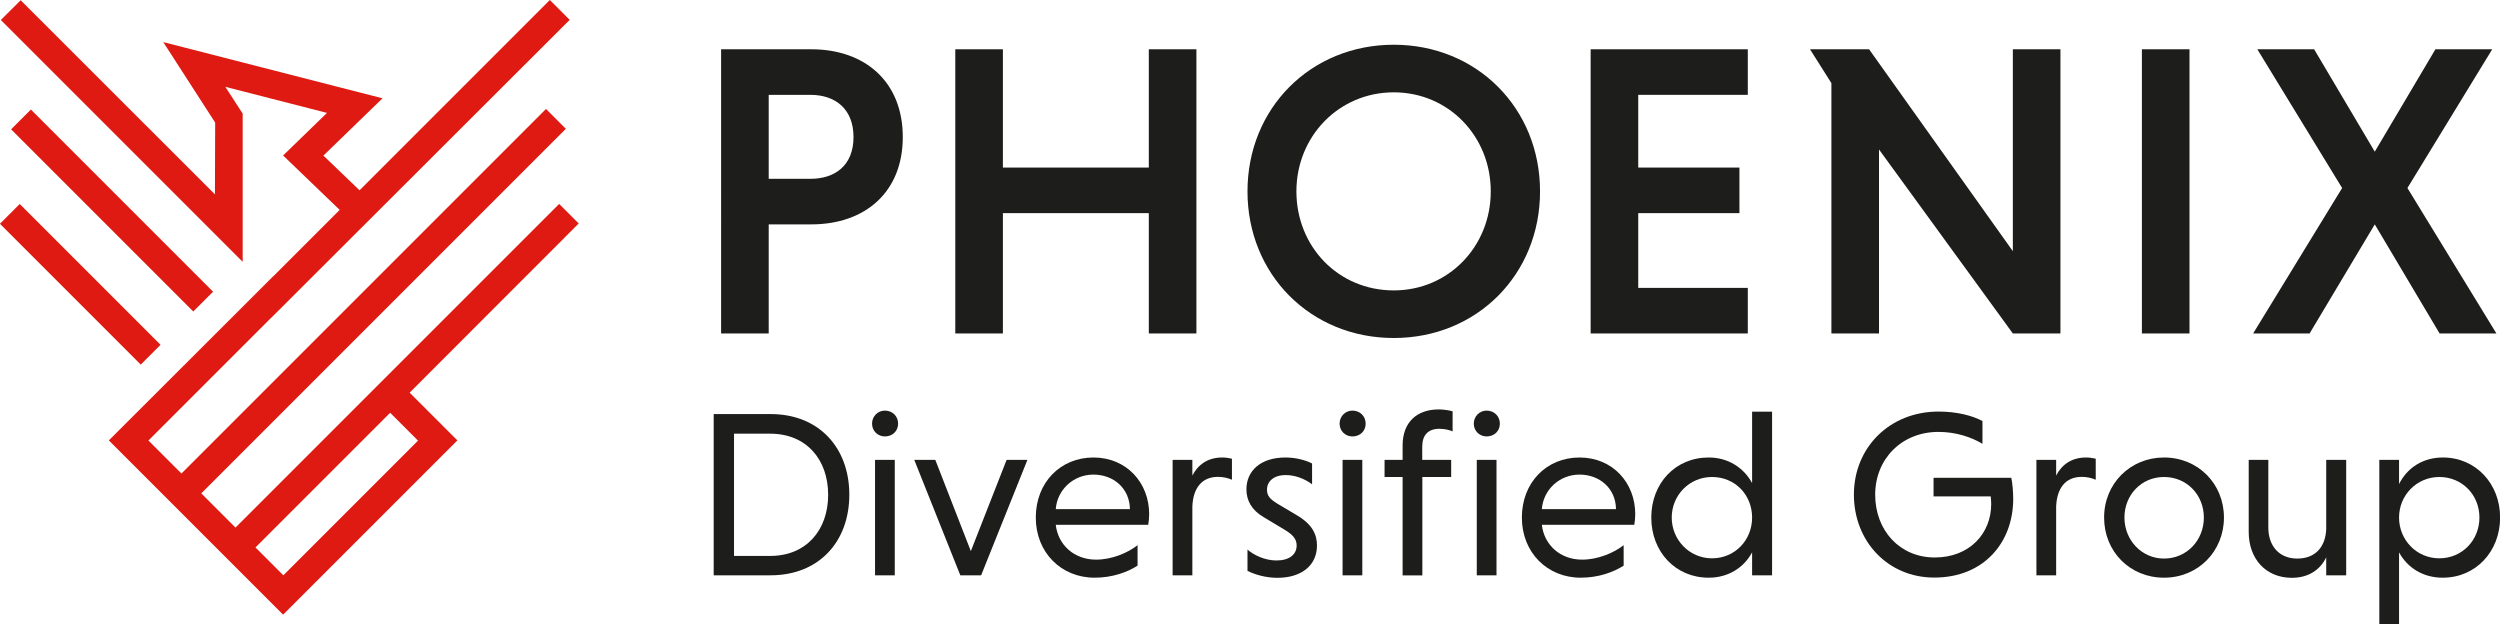 <?xml version="1.0" encoding="UTF-8"?> <svg xmlns="http://www.w3.org/2000/svg" id="Layer_1" viewBox="0 0 209.02 52.17"><defs><style> .cls-1 { fill: #1d1d1b; } .cls-2 { fill: #de1a12; } </style></defs><g><path class="cls-1" d="M59.67,34.62h4.76c4.02,0,6.58,2.79,6.58,6.74s-2.56,6.74-6.58,6.74h-4.76v-13.48ZM61.37,36.25v10.23h3.03c3.01,0,4.84-2.16,4.84-5.11s-1.82-5.11-4.84-5.11h-3.03Z"></path><path class="cls-1" d="M73.98,34.33c.65,0,1.11.48,1.11,1.09s-.46,1.07-1.11,1.07c-.59,0-1.07-.46-1.07-1.07s.48-1.09,1.07-1.09ZM74.81,48.1h-1.65v-9.65h1.65v9.65Z"></path><path class="cls-1" d="M78.2,38.45l2.97,7.63,2.99-7.63h1.74l-3.87,9.65h-1.74l-3.85-9.65h1.74Z"></path><path class="cls-1" d="M88.27,43.88c.2,1.7,1.55,2.91,3.37,2.91,1.33,0,2.66-.57,3.47-1.21v1.71c-.83.54-2.1,1.01-3.59,1.01-2.79,0-4.92-2.1-4.92-5.03s2.06-5.02,4.82-5.02,4.66,2.1,4.66,4.74c0,.3-.04.69-.08.89h-7.73ZM88.27,42.57h6.2c-.02-1.74-1.37-2.89-3.05-2.89s-3.03,1.27-3.15,2.89Z"></path><path class="cls-1" d="M99.69,39.76c.46-.89,1.27-1.51,2.5-1.51.26,0,.56.04.81.1v1.76c-.32-.14-.73-.24-1.17-.24-1.39,0-2.08.99-2.14,2.48v5.75h-1.65v-9.65h1.65v1.31Z"></path><path class="cls-1" d="M109.7,40.49c-.61-.46-1.41-.77-2.2-.77-1.03,0-1.57.54-1.57,1.23,0,.52.28.79.85,1.15l1.7,1.01c1.25.75,1.63,1.59,1.63,2.5,0,1.64-1.27,2.7-3.31,2.7-.99,0-1.9-.28-2.5-.58v-1.78c.5.44,1.43.91,2.42.91,1.09,0,1.69-.51,1.69-1.25,0-.5-.26-.87-.99-1.31l-1.78-1.07c-1.01-.59-1.43-1.41-1.43-2.32,0-1.51,1.15-2.66,3.27-2.66.85,0,1.67.22,2.22.5v1.74Z"></path><path class="cls-1" d="M113.07,34.33c.65,0,1.11.48,1.11,1.09s-.46,1.07-1.11,1.07c-.59,0-1.07-.46-1.07-1.07s.48-1.09,1.07-1.09ZM113.9,48.1h-1.65v-9.65h1.65v9.65Z"></path><path class="cls-1" d="M121.34,39.88h-2.42v8.23h-1.65v-8.23h-1.51v-1.43h1.51v-1.21c0-1.92,1.17-3.01,3.03-3.01.36,0,.91.08,1.15.16v1.68c-.2-.1-.65-.22-1.11-.22-.95,0-1.43.55-1.43,1.49v1.11h2.42v1.43ZM124.29,34.33c.65,0,1.11.48,1.11,1.09s-.46,1.07-1.11,1.07c-.59,0-1.07-.46-1.07-1.07s.48-1.09,1.07-1.09ZM125.12,48.1h-1.65v-9.65h1.65v9.65Z"></path><path class="cls-1" d="M128.91,43.88c.2,1.7,1.55,2.91,3.37,2.91,1.33,0,2.66-.57,3.47-1.21v1.71c-.83.54-2.1,1.01-3.59,1.01-2.79,0-4.92-2.1-4.92-5.03s2.06-5.02,4.82-5.02,4.66,2.1,4.66,4.74c0,.3-.04.69-.08.89h-7.73ZM128.91,42.57h6.2c-.02-1.74-1.37-2.89-3.05-2.89s-3.03,1.27-3.15,2.89Z"></path><path class="cls-1" d="M146.49,46.18c-.69,1.29-2,2.12-3.63,2.12-2.79,0-4.8-2.18-4.8-5.03s2-5.02,4.8-5.02c1.62,0,2.93.85,3.63,2.14v-5.97h1.67v13.68h-1.67v-1.92ZM143.14,39.88c-1.9,0-3.37,1.53-3.37,3.39s1.47,3.41,3.37,3.41,3.35-1.51,3.35-3.41-1.43-3.39-3.35-3.39Z"></path><path class="cls-1" d="M165.74,37.1c-.91-.55-2.22-.99-3.67-.99-3.07,0-5.29,2.26-5.29,5.25s2.06,5.25,4.98,5.25,4.72-2.02,4.72-4.46c0-.16-.02-.52-.04-.65h-4.78v-1.55h6.5c.1.46.16,1.17.16,1.76,0,3.63-2.44,6.58-6.6,6.58-3.88,0-6.72-3.03-6.72-6.94s2.97-6.94,7.08-6.94c1.49,0,2.78.32,3.67.79v1.88Z"></path><path class="cls-1" d="M171.91,39.76c.46-.89,1.27-1.51,2.5-1.51.26,0,.55.04.81.1v1.76c-.32-.14-.73-.24-1.17-.24-1.39,0-2.08.99-2.14,2.48v5.75h-1.65v-9.65h1.65v1.31Z"></path><path class="cls-1" d="M180.93,38.25c2.85,0,5.01,2.2,5.01,5.02s-2.16,5.03-5.01,5.03-5.01-2.18-5.01-5.03,2.2-5.02,5.01-5.02ZM180.93,46.7c1.9,0,3.33-1.53,3.33-3.43s-1.43-3.39-3.33-3.39-3.31,1.51-3.31,3.39,1.43,3.43,3.31,3.43Z"></path><path class="cls-1" d="M194.49,46.6c-.5,1.03-1.47,1.71-2.87,1.71-2.2,0-3.61-1.61-3.61-3.83v-6.03h1.64v5.65c0,1.53.89,2.6,2.42,2.6s2.36-.99,2.42-2.46v-5.79h1.67v9.65h-1.67v-1.51Z"></path><path class="cls-1" d="M200.58,40.47c.69-1.37,2-2.22,3.67-2.22,2.75,0,4.78,2.2,4.78,5.02s-2.02,5.03-4.8,5.03c-1.65,0-2.95-.83-3.65-2.12v5.99h-1.65v-13.72h1.65v2.02ZM203.95,46.68c1.9,0,3.35-1.51,3.35-3.41s-1.45-3.39-3.35-3.39-3.37,1.53-3.37,3.39,1.45,3.41,3.37,3.41Z"></path></g><g><path class="cls-1" d="M60.28,4.12h7.55c4.51,0,7.65,2.73,7.65,7.34s-3.15,7.3-7.65,7.3h-3.56v9.12h-3.98V4.12ZM67.76,7.93h-3.49v7.02h3.49c2.06,0,3.6-1.12,3.6-3.49s-1.54-3.53-3.6-3.53Z"></path><path class="cls-1" d="M96.05,17.82h-12.2v10.06h-3.98V4.12h3.98v9.89h12.2V4.12h3.98v23.76h-3.98v-10.06Z"></path><path class="cls-1" d="M116.53,3.74c6.95,0,12.23,5.31,12.23,12.26s-5.28,12.26-12.23,12.26-12.23-5.31-12.23-12.26,5.28-12.26,12.23-12.26ZM116.53,24.28c4.58,0,8.11-3.67,8.11-8.28s-3.53-8.28-8.11-8.28-8.14,3.67-8.14,8.28,3.49,8.28,8.14,8.28Z"></path><path class="cls-1" d="M132.99,27.88V4.12h13.14v3.81h-9.16v6.08h8.46v3.81h-8.46v6.25h9.16v3.81h-13.14Z"></path><path class="cls-1" d="M157.1,12.51v15.37h-3.98V6.95l-1.79-2.83h4.94l12.02,16.88V4.12h3.98v23.76h-3.98l-11.18-15.37Z"></path><path class="cls-1" d="M179.08,4.12h3.98v23.76h-3.98V4.12Z"></path><path class="cls-1" d="M193.1,27.88h-4.72l7.44-12.16-7.09-11.6h4.75l5.07,8.56,5.07-8.56h4.75l-7.09,11.6,7.44,12.16h-4.75l-5.42-9.12-5.45,9.12Z"></path></g><g><path class="cls-2" d="M48.41,18.71l-1.66-1.66-27.06,27.06-2.86-2.86,30.48-30.48-1.66-1.66-30.48,30.48-2.76-2.76,10.25-10.25h.01S47.63,1.66,47.63,1.66l-1.66-1.66-15.91,15.91-3.02-2.9,4.94-4.79L13.65,3.52l4.34,6.73-.02,6L1.73.02.07,1.67l20.22,20.22v-12.39l-1.45-2.24,8.5,2.18-3.67,3.56,4.73,4.55-5.54,5.54h-.01s-13.75,13.73-13.75,13.73l14.57,14.57,14.57-14.57-3.99-3.99,14.14-14.15ZM34.95,36.84l-11.26,11.26-2.33-2.33,11.26-11.26,2.33,2.33Z"></path><rect class="cls-2" x="5.54" y="15.44" width="2.34" height="16.65" transform="translate(-14.84 11.71) rotate(-45)"></rect><rect class="cls-2" x="8.2" y="6.83" width="2.34" height="21.54" transform="translate(-9.7 11.78) rotate(-45)"></rect></g></svg> 
